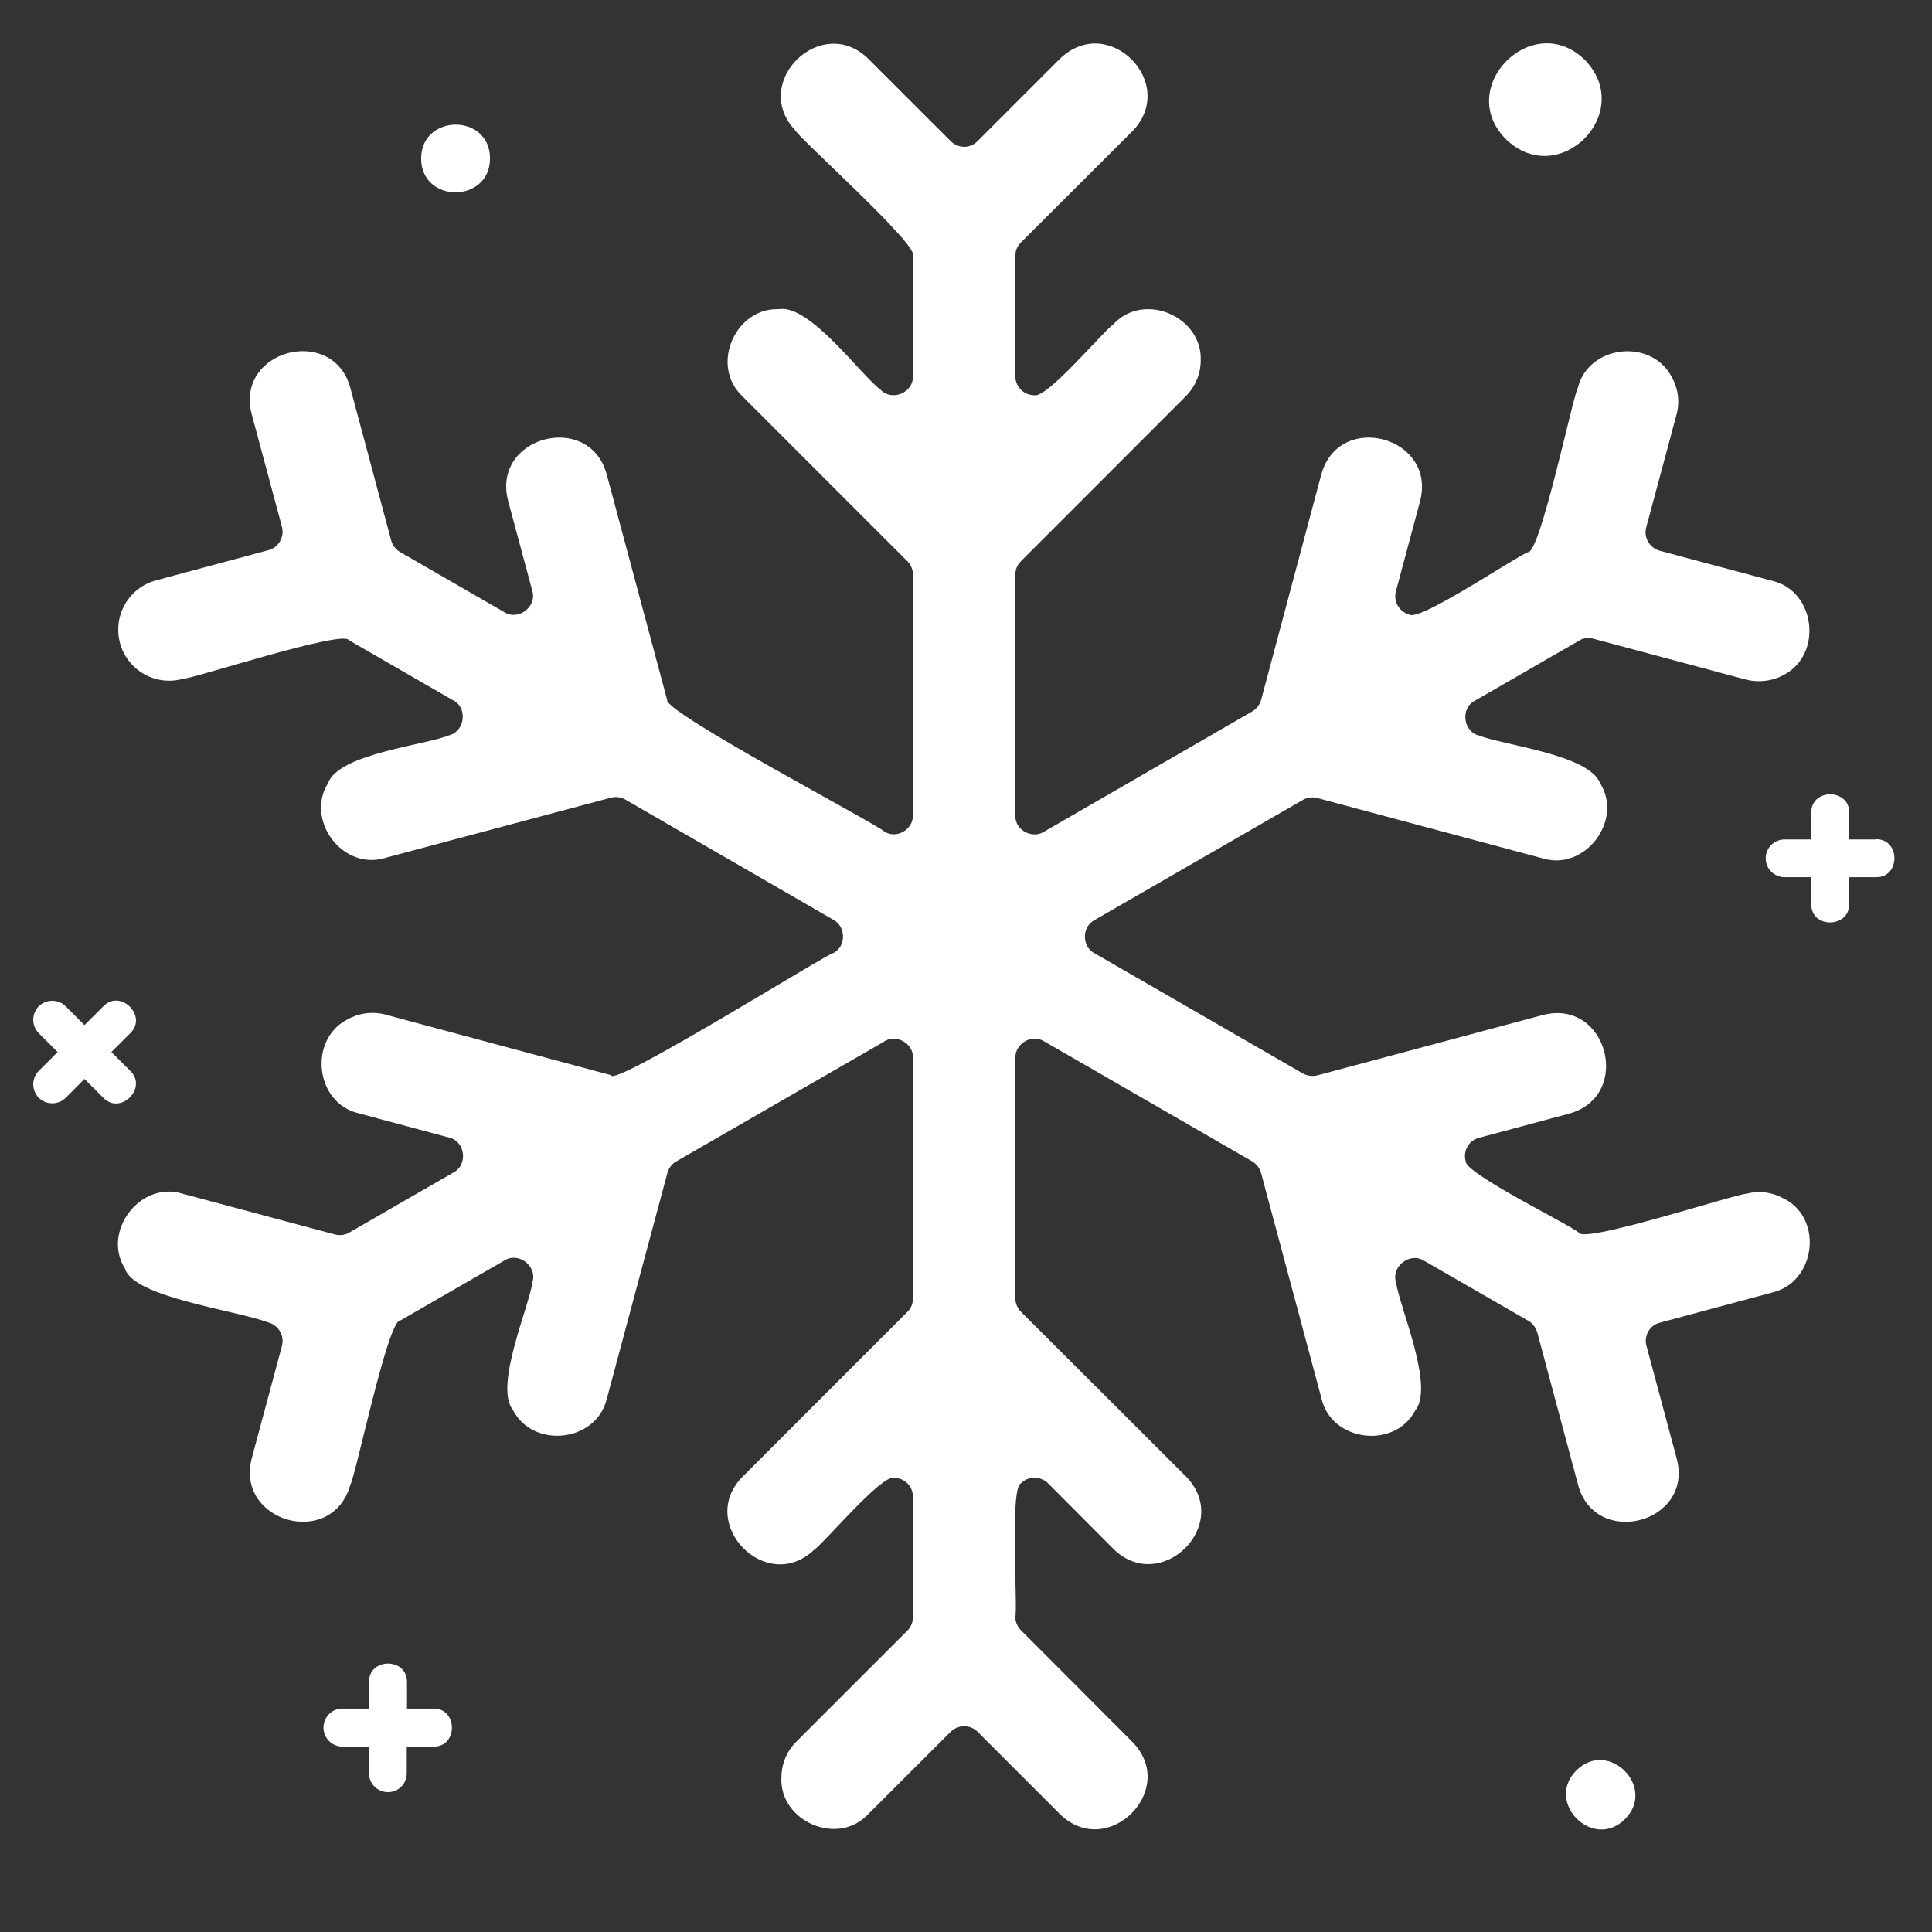 <svg xmlns="http://www.w3.org/2000/svg" xmlns:xlink="http://www.w3.org/1999/xlink" width="40" zoomAndPan="magnify" viewBox="0 0 30 30" height="40" preserveAspectRatio="xMidYMid meet" version="1.0"><rect x="0" y="0" width="30" height="30" fill="#333333" stroke="none"/><defs><clipPath id="25012e44c8"><path d="M 0.484 0.133 L 29.516 0.133 L 29.516 29 L 0.484 29 Z M 0.484 0.133 " clip-rule="nonzero"/></clipPath></defs><g clip-path="url(#25012e44c8)"><path fill="#ffffff" d="M 1.605 17.047 L 1.312 16.754 L 1.02 17.047 C 0.906 17.16 0.719 17.16 0.602 17.047 C 0.488 16.93 0.488 16.742 0.602 16.629 L 0.895 16.336 L 0.602 16.043 C 0.488 15.93 0.488 15.742 0.602 15.625 C 0.719 15.512 0.906 15.512 1.02 15.625 L 1.312 15.918 L 1.605 15.625 C 1.871 15.352 2.297 15.777 2.023 16.043 L 1.73 16.336 L 2.023 16.629 C 2.297 16.895 1.871 17.32 1.605 17.047 Z M 6.734 26.531 L 6.32 26.531 L 6.32 26.121 C 6.324 25.734 5.723 25.738 5.73 26.121 L 5.73 26.531 L 5.316 26.531 C 5.152 26.531 5.023 26.664 5.023 26.828 C 5.023 26.988 5.156 27.121 5.316 27.121 L 5.73 27.121 L 5.73 27.535 C 5.73 27.699 5.863 27.828 6.023 27.828 C 6.188 27.828 6.316 27.699 6.316 27.535 L 6.316 27.121 L 6.73 27.121 C 7.113 27.129 7.113 26.527 6.73 26.531 Z M 29.129 13.035 L 28.715 13.035 L 28.715 12.621 C 28.719 12.238 28.121 12.238 28.125 12.621 L 28.125 13.035 L 27.711 13.035 C 27.547 13.035 27.418 13.168 27.418 13.328 C 27.418 13.492 27.551 13.621 27.711 13.621 L 28.125 13.621 L 28.125 14.035 C 28.117 14.422 28.719 14.418 28.715 14.035 L 28.715 13.621 L 29.129 13.621 C 29.512 13.629 29.512 13.027 29.129 13.031 Z M 24.477 27.492 C 23.984 27.988 24.738 28.742 25.234 28.246 C 25.727 27.75 24.973 26.996 24.477 27.492 Z M 27.723 18.625 C 27.547 18.52 27.336 18.48 27.125 18.535 C 26.965 18.535 24.602 19.312 24.516 19.141 C 24.383 19.02 22.73 18.215 22.758 18.027 C 22.715 17.871 22.809 17.707 22.965 17.668 L 24.363 17.293 C 25.359 17.02 24.961 15.496 23.953 15.762 C 23.953 15.762 20.453 16.699 20.453 16.699 C 20.379 16.715 20.297 16.707 20.23 16.668 L 17.008 14.809 C 16.801 14.715 16.789 14.398 16.992 14.289 L 20.223 12.426 C 20.289 12.383 20.375 12.371 20.453 12.391 L 23.953 13.328 C 24.613 13.531 25.207 12.738 24.848 12.164 C 24.676 11.715 23.348 11.574 22.969 11.422 C 22.723 11.367 22.672 11.004 22.898 10.883 L 24.504 9.957 C 24.57 9.91 24.656 9.895 24.742 9.918 L 27.105 10.551 C 27.316 10.605 27.535 10.574 27.711 10.473 C 28.301 10.156 28.195 9.18 27.523 9.02 C 27.523 9.02 25.77 8.551 25.77 8.551 C 25.617 8.508 25.52 8.348 25.562 8.191 L 26.031 6.445 C 26.09 6.234 26.055 6.02 25.953 5.844 C 25.633 5.25 24.668 5.355 24.5 6.023 C 24.422 6.16 23.918 8.586 23.727 8.574 C 23.547 8.637 22.043 9.656 21.883 9.543 C 21.727 9.5 21.633 9.34 21.676 9.18 L 22.051 7.781 C 22.312 6.785 20.793 6.367 20.516 7.371 L 19.582 10.871 C 19.562 10.941 19.512 11.008 19.445 11.047 L 16.227 12.906 C 16.039 13.039 15.758 12.895 15.766 12.664 L 15.766 8.922 C 15.766 8.848 15.793 8.773 15.852 8.715 L 18.41 6.156 C 18.566 6 18.645 5.797 18.645 5.594 C 18.668 4.914 17.762 4.523 17.289 5.035 C 17.137 5.137 16.254 6.195 16.059 6.137 C 15.898 6.137 15.766 6.004 15.766 5.844 L 15.766 3.973 C 15.766 3.898 15.793 3.824 15.852 3.766 L 17.582 2.039 C 18.305 1.297 17.211 0.184 16.457 0.914 L 15.18 2.191 C 15.066 2.309 14.879 2.309 14.762 2.191 L 13.484 0.914 C 12.758 0.199 11.645 1.273 12.348 2.023 C 12.426 2.164 14.277 3.816 14.176 3.973 L 14.176 5.844 C 14.184 6.098 13.848 6.238 13.672 6.051 C 13.359 5.816 12.57 4.715 12.09 4.801 C 11.422 4.777 11.027 5.664 11.516 6.141 L 14.09 8.715 C 14.141 8.766 14.176 8.84 14.176 8.922 L 14.176 12.66 C 14.18 12.883 13.922 13.031 13.734 12.914 C 13.637 12.805 10.305 11.059 10.359 10.867 C 10.359 10.867 9.422 7.371 9.422 7.371 C 9.156 6.375 7.625 6.773 7.891 7.781 L 8.266 9.176 C 8.34 9.418 8.051 9.641 7.836 9.508 L 6.23 8.582 C 6.156 8.543 6.098 8.477 6.074 8.391 L 5.441 6.027 C 5.176 5.035 3.641 5.43 3.91 6.438 L 4.379 8.184 C 4.418 8.34 4.324 8.504 4.168 8.543 L 2.422 9.012 C 2 9.125 1.75 9.559 1.863 9.984 C 1.977 10.406 2.41 10.656 2.832 10.543 C 2.992 10.543 5.332 9.773 5.418 9.941 L 7.023 10.867 C 7.266 10.973 7.227 11.355 6.973 11.418 C 6.609 11.57 5.258 11.703 5.094 12.16 C 4.738 12.73 5.312 13.516 5.973 13.324 L 9.484 12.387 C 9.555 12.367 9.637 12.375 9.707 12.414 L 12.945 14.285 C 13.137 14.391 13.141 14.691 12.945 14.797 C 12.871 14.789 9.508 16.895 9.488 16.695 C 9.488 16.695 5.984 15.754 5.984 15.754 C 5.773 15.699 5.559 15.734 5.383 15.836 C 4.789 16.152 4.895 17.125 5.562 17.285 L 6.973 17.664 C 7.223 17.719 7.27 18.082 7.047 18.203 L 5.434 19.133 C 5.367 19.176 5.281 19.191 5.199 19.168 L 2.832 18.535 C 2.176 18.332 1.578 19.125 1.941 19.699 C 2.078 20.145 3.621 20.336 4.168 20.535 C 4.324 20.578 4.418 20.738 4.379 20.895 L 3.91 22.641 C 3.648 23.633 5.152 24.059 5.438 23.062 C 5.52 22.926 6.023 20.5 6.211 20.508 C 6.211 20.508 7.824 19.578 7.824 19.578 C 8.043 19.43 8.34 19.652 8.27 19.902 C 8.219 20.285 7.668 21.527 7.965 21.895 C 8.277 22.5 9.258 22.398 9.422 21.723 L 10.363 18.215 C 10.383 18.141 10.43 18.074 10.5 18.035 L 13.711 16.184 C 13.898 16.043 14.184 16.191 14.176 16.422 L 14.176 20.164 C 14.176 20.238 14.148 20.316 14.09 20.371 L 11.531 22.93 C 10.812 23.652 11.895 24.773 12.641 24.066 C 12.793 23.965 13.691 22.891 13.883 22.949 C 14.047 22.949 14.176 23.078 14.176 23.242 L 14.176 25.109 C 14.176 25.188 14.148 25.262 14.09 25.32 L 12.363 27.047 C 12.207 27.203 12.133 27.406 12.133 27.609 C 12.109 28.285 13.012 28.676 13.484 28.168 L 14.762 26.891 C 14.879 26.777 15.066 26.777 15.18 26.891 L 16.457 28.168 C 17.195 28.895 18.312 27.789 17.582 27.047 C 17.582 27.047 15.871 25.332 15.871 25.332 C 15.809 25.277 15.766 25.199 15.766 25.109 C 15.805 24.941 15.676 23.09 15.855 23.031 C 15.969 22.918 16.156 22.918 16.273 23.031 L 17.289 24.051 C 18.016 24.77 19.133 23.691 18.43 22.941 C 18.43 22.941 15.855 20.371 15.855 20.371 C 15.801 20.316 15.766 20.242 15.766 20.16 L 15.766 16.422 C 15.766 16.203 16.02 16.051 16.211 16.168 L 19.426 18.023 C 19.5 18.062 19.559 18.129 19.582 18.215 L 20.52 21.715 C 20.672 22.387 21.656 22.508 21.973 21.906 C 22.281 21.535 21.734 20.309 21.676 19.906 C 21.602 19.664 21.895 19.441 22.109 19.574 L 23.715 20.5 C 23.789 20.535 23.844 20.605 23.871 20.691 L 24.504 23.055 C 24.77 24.051 26.305 23.652 26.035 22.645 L 25.566 20.898 C 25.523 20.742 25.617 20.578 25.773 20.539 L 27.52 20.07 C 28.184 19.914 28.316 18.953 27.727 18.625 Z M 24.613 0.934 C 23.805 0.133 22.582 1.355 23.383 2.16 C 24.203 2.957 25.402 1.754 24.613 0.934 Z M 7.609 2.461 C 7.609 1.758 6.543 1.762 6.539 2.461 C 6.543 3.164 7.605 3.16 7.609 2.461 Z M 7.609 2.461 " fill-opacity="1" fill-rule="evenodd"/></g></svg>